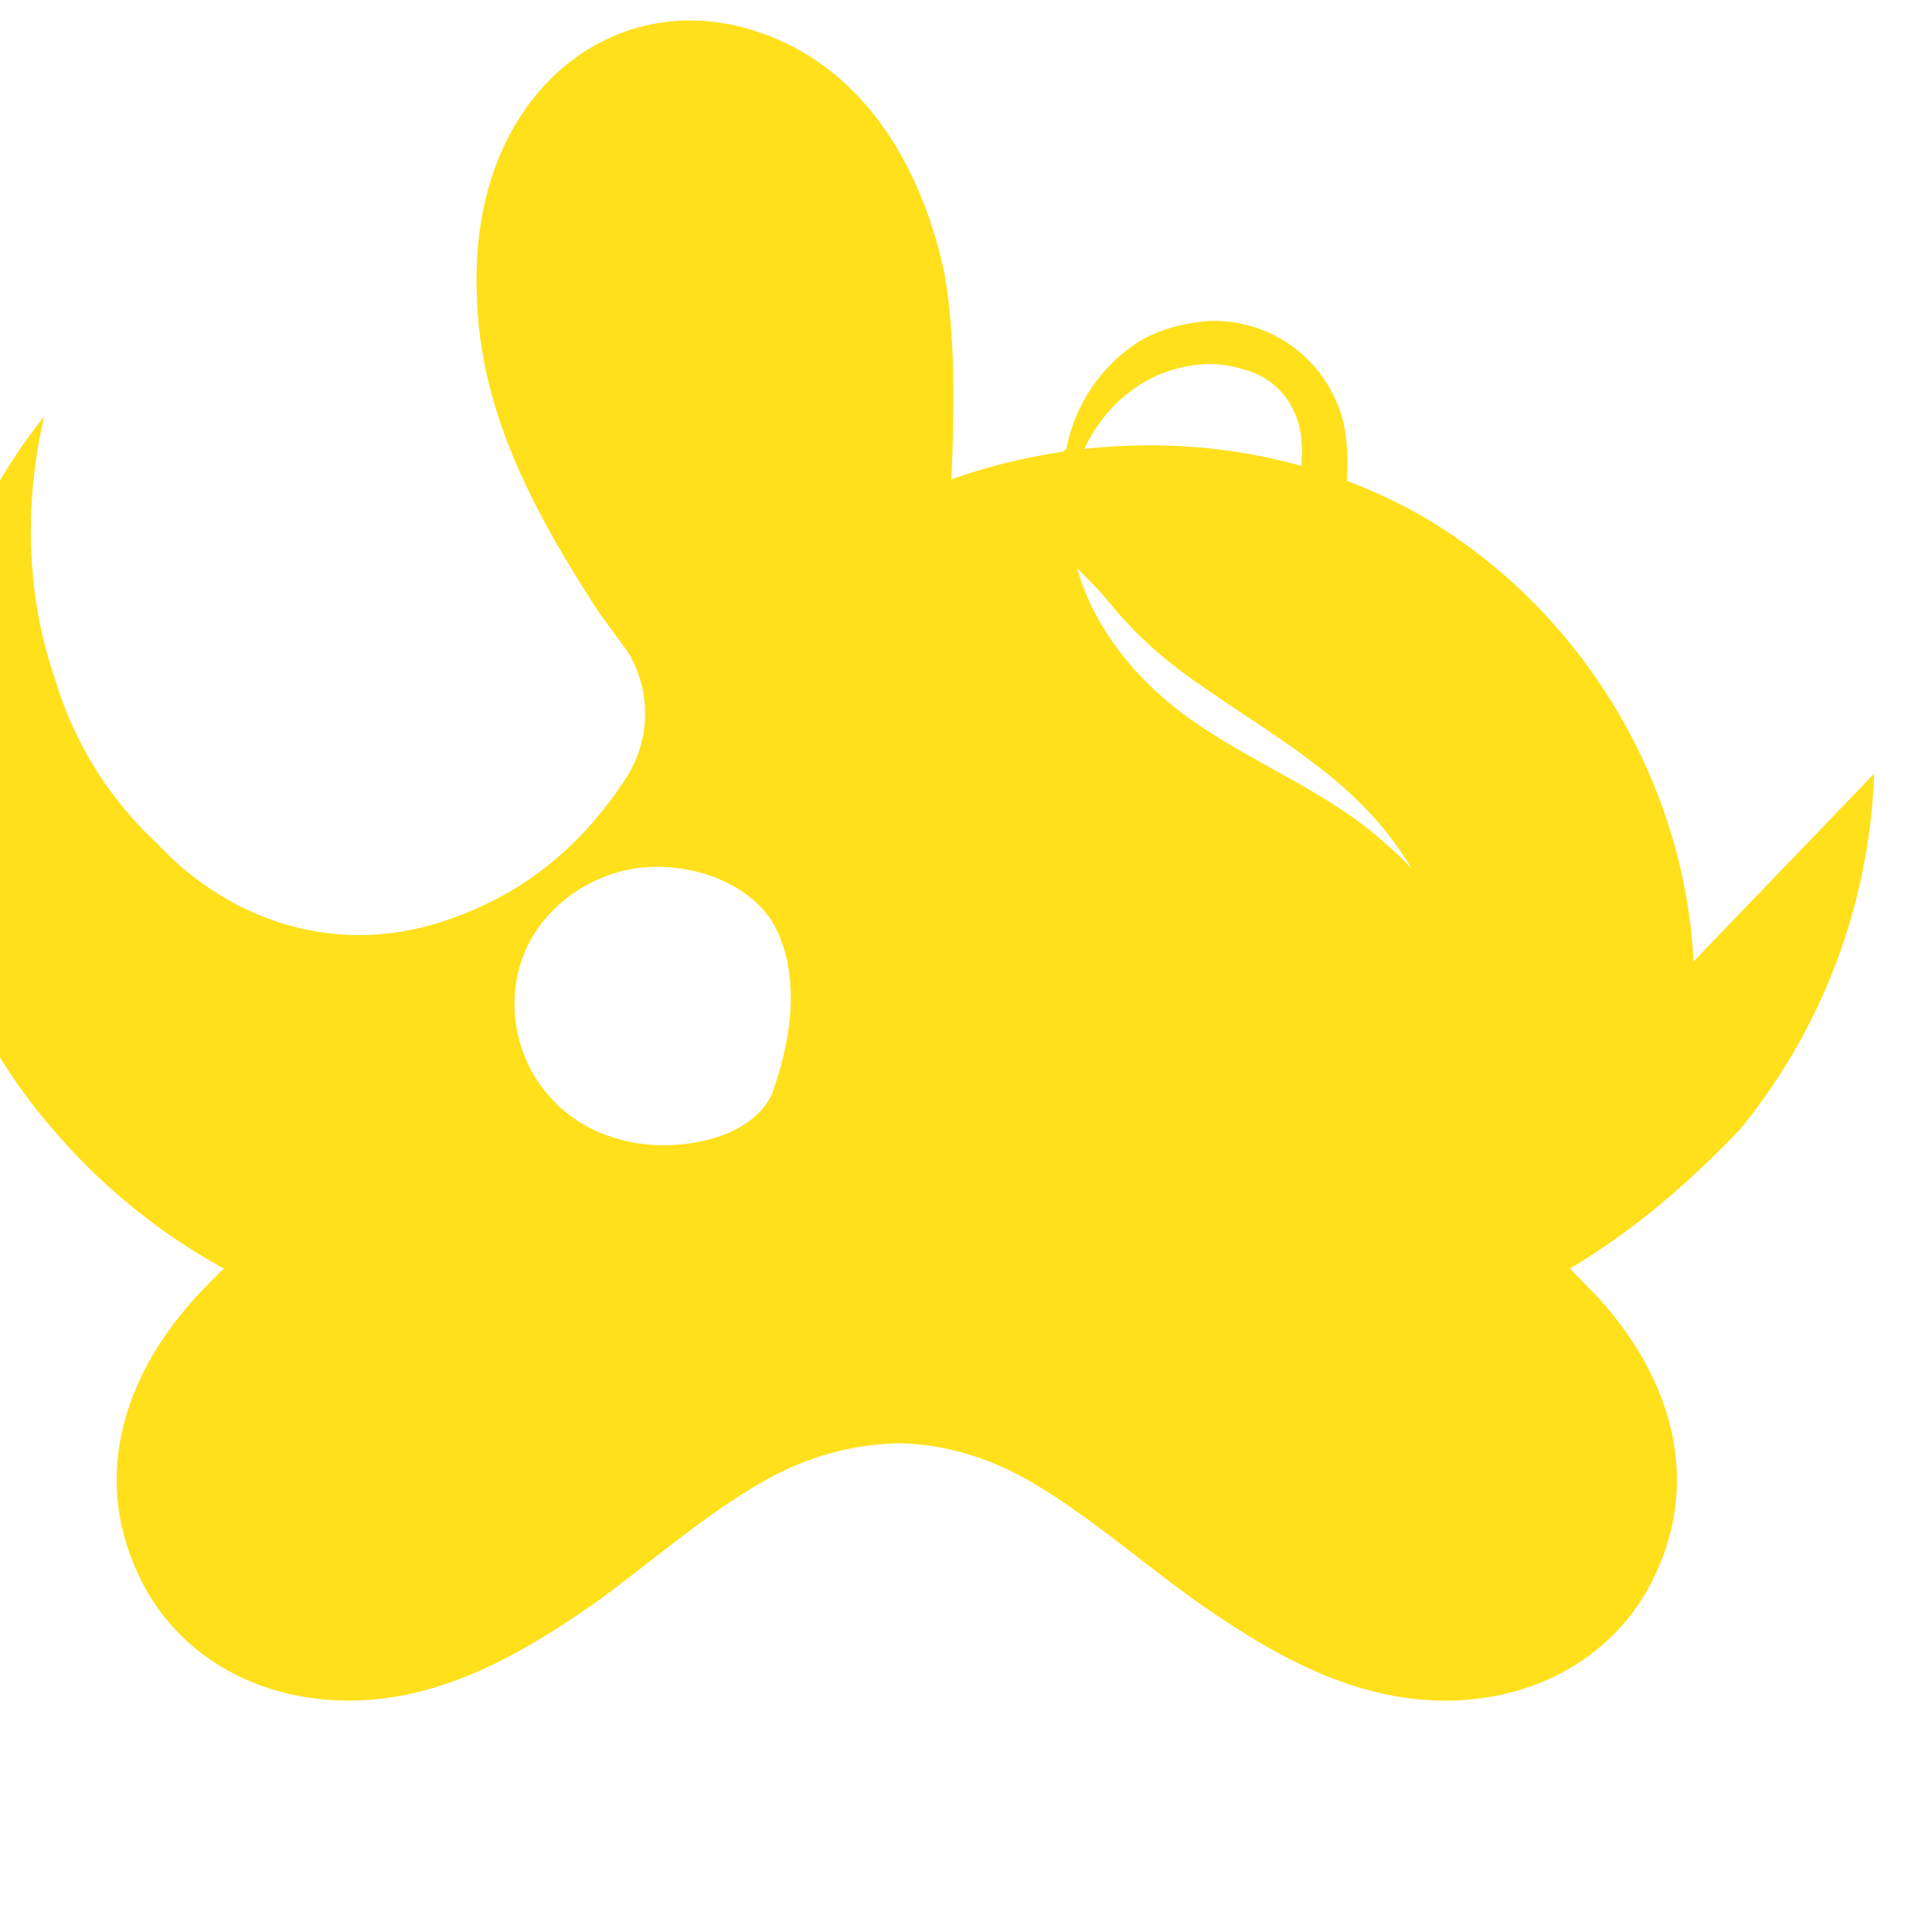 <svg xmlns="http://www.w3.org/2000/svg" viewBox="0 0 24 24" fill="#FFE01B">
  <path d="M21.038 11.943c-.115-2.242-1.388-4.362-3.347-5.517-1.773-1.018-3.923-1.155-5.872-.472.042-.996.042-1.868-.095-2.599-.337-1.513-1.156-2.599-2.357-2.974-.843-.27-1.712-.104-2.377.462-.738.634-1.117 1.643-1.066 2.84.042 1.434.696 2.663 1.518 3.927.115.157.236.325.357.488a1.477 1.477 0 0 1-.042 1.598c-.59.89-1.349 1.477-2.357 1.782-1.36.4-2.626-.115-3.444-.996a4.542 4.542 0 0 1-1.28-2.073c-.343-.996-.384-2.136-.126-3.238a7.122 7.122 0 0 0-1.55 4.44c0 1.634.59 3.187 1.654 4.414a7.593 7.593 0 0 0 2.125 1.733c-.126.126-.253.253-.358.368-.98 1.087-1.238 2.337-.685 3.47.542 1.129 1.81 1.716 3.206 1.476.932-.168 1.738-.66 2.5-1.196.695-.51 1.359-1.098 2.117-1.517.505-.272 1.047-.419 1.608-.43.537.01 1.058.159 1.554.43.748.419 1.423 1.019 2.117 1.517.765.536 1.57 1.028 2.5 1.196 1.397.242 2.665-.347 3.207-1.476.553-1.132.294-2.383-.685-3.47l-.358-.368c.797-.472 1.507-1.088 2.125-1.743a7.384 7.384 0 0 0 1.654-4.404zM9.59 13.59c-.295.63-1.34.736-1.907.559a1.732 1.732 0 0 1-1.223-2.157c.19-.653.812-1.133 1.496-1.213.716-.074 1.417.243 1.675.738.353.7.148 1.544-.042 2.073zm8.002-.947c-.242.527-.812 1.04-1.612 1.04-.895 0-1.485-.527-1.633-1.08-.053-.274-.042-.58.042-.863.116-.4.396-.675.78-.811.274-.116.569-.095.843.052.306.147.517.442.591.8-.032.29.011.58.116.832.84.2.2.11.306-.031.19-.199.242-.516.169-.812-.19-.569-.716-1.006-1.327-1.122a1.673 1.673 0 0 0-1.423.326 1.78 1.78 0 0 0-.654 1.143c-.052.358-.031.717.073 1.064.327.854 1.254 1.433 2.22 1.37 1.128-.073 1.886-.843 2.08-1.833.19-.99-.327-1.707-1.002-2.283-.643-.569-1.485-.906-2.23-1.402-1.024-.674-1.612-1.634-1.644-2.56-.02-.97.622-1.76 1.433-1.917.242-.053.49-.042.716.03.169.04.326.127.454.253.19.2.284.453.284.748 0 .22-.021.442-.063.654-.02.105.022.232.126.285.2.084.44-.073.459-.263.053-.328.063-.653 0-.98a1.654 1.654 0 0 0-1.66-1.296c-.306.02-.6.094-.864.242a2.042 2.042 0 0 0-.926 1.349c-.95.717.116 1.381.517 1.886.337.421.738.77 1.171 1.06.463.325.948.62 1.402.97.463.347.885.77 1.18 1.264.17.274.296.59.368.917.085.347.096.674.032 1z" />
</svg> 